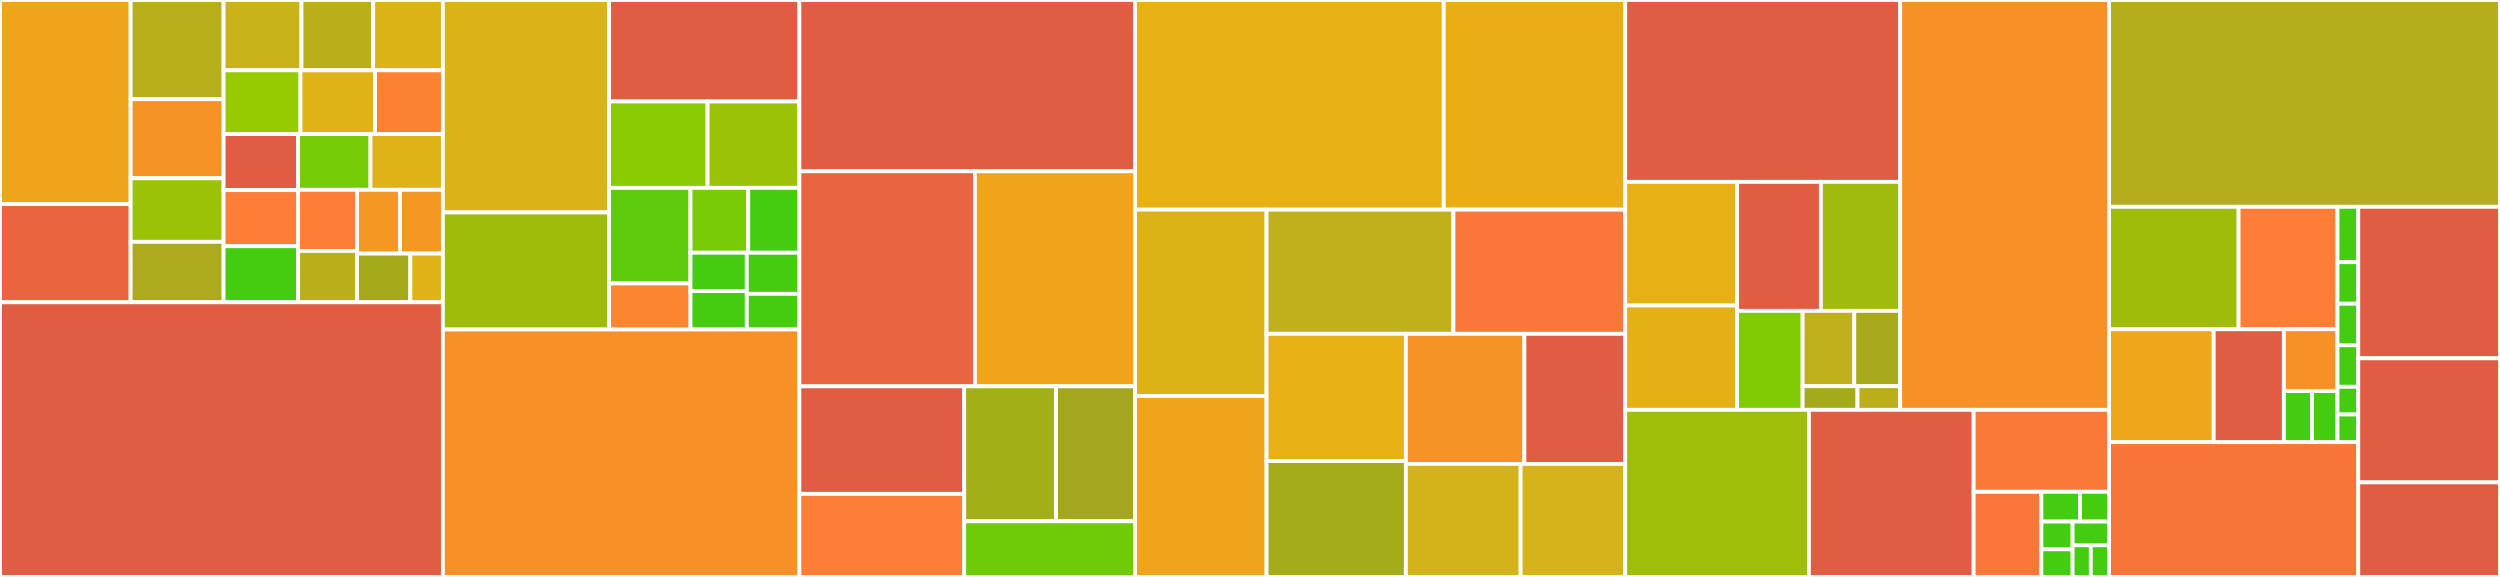 <svg baseProfile="full" width="650" height="150" viewBox="0 0 650 150" version="1.1"
xmlns="http://www.w3.org/2000/svg" xmlns:ev="http://www.w3.org/2001/xml-events"
xmlns:xlink="http://www.w3.org/1999/xlink">

<rect x="0" y="0" width="650" height="150" fill="#333333" stroke="none"/>

<style>rect.s{mask:url(#mask);}</style>
<defs>
  <pattern id="white" width="4" height="4" patternUnits="userSpaceOnUse" patternTransform="rotate(45)">
    <rect width="2" height="2" transform="translate(0,0)" fill="white"></rect>
  </pattern>
  <mask id="mask">
    <rect x="0" y="0" width="100%" height="100%" fill="url(#white)"></rect>
  </mask>
</defs>

<rect x="0" y="0" width="33.963" height="53.066" fill="#efa41b" stroke="white" stroke-width="1" class=" tooltipped" data-content="pipelines/lint/nextflow_config.py"><title>pipelines/lint/nextflow_config.py</title></rect>
<rect x="0" y="53.066" width="33.963" height="25.529" fill="#ea653f" stroke="white" stroke-width="1" class=" tooltipped" data-content="pipelines/lint/files_unchanged.py"><title>pipelines/lint/files_unchanged.py</title></rect>
<rect x="33.963" y="0" width="24.171" height="25.795" fill="#b7ae1c" stroke="white" stroke-width="1" class=" tooltipped" data-content="pipelines/lint/multiqc_config.py"><title>pipelines/lint/multiqc_config.py</title></rect>
<rect x="33.963" y="25.795" width="24.171" height="20.556" fill="#f59425" stroke="white" stroke-width="1" class=" tooltipped" data-content="pipelines/lint/files_exist.py"><title>pipelines/lint/files_exist.py</title></rect>
<rect x="33.963" y="46.351" width="24.171" height="16.525" fill="#9cc206" stroke="white" stroke-width="1" class=" tooltipped" data-content="pipelines/lint/configs.py"><title>pipelines/lint/configs.py</title></rect>
<rect x="33.963" y="62.876" width="24.171" height="15.719" fill="#acaa1d" stroke="white" stroke-width="1" class=" tooltipped" data-content="pipelines/lint/merge_markers.py"><title>pipelines/lint/merge_markers.py</title></rect>
<rect x="58.134" y="0" width="20.25" height="18.282" fill="#c9b21a" stroke="white" stroke-width="1" class=" tooltipped" data-content="pipelines/lint/nfcore_yml.py"><title>pipelines/lint/nfcore_yml.py</title></rect>
<rect x="78.384" y="0" width="18.651" height="18.282" fill="#baaf1b" stroke="white" stroke-width="1" class=" tooltipped" data-content="pipelines/lint/actions_schema_validation.py"><title>pipelines/lint/actions_schema_validation.py</title></rect>
<rect x="97.035" y="0" width="18.118" height="18.282" fill="#dcb317" stroke="white" stroke-width="1" class=" tooltipped" data-content="pipelines/lint/actions_ci.py"><title>pipelines/lint/actions_ci.py</title></rect>
<rect x="58.134" y="18.282" width="19.986" height="16.573" fill="#97ca00" stroke="white" stroke-width="1" class=" tooltipped" data-content="pipelines/lint/pipeline_todos.py"><title>pipelines/lint/pipeline_todos.py</title></rect>
<rect x="78.12" y="18.282" width="19.398" height="16.573" fill="#dfb317" stroke="white" stroke-width="1" class=" tooltipped" data-content="pipelines/lint/actions_awsfulltest.py"><title>pipelines/lint/actions_awsfulltest.py</title></rect>
<rect x="97.518" y="18.282" width="17.635" height="16.573" fill="#fc8232" stroke="white" stroke-width="1" class=" tooltipped" data-content="pipelines/lint/modules_json.py"><title>pipelines/lint/modules_json.py</title></rect>
<rect x="58.134" y="34.855" width="19.377" height="14.58" fill="#e05d44" stroke="white" stroke-width="1" class=" tooltipped" data-content="pipelines/lint/schema_description.py"><title>pipelines/lint/schema_description.py</title></rect>
<rect x="58.134" y="49.435" width="19.377" height="14.58" fill="#fe7d37" stroke="white" stroke-width="1" class=" tooltipped" data-content="pipelines/lint/schema_lint.py"><title>pipelines/lint/schema_lint.py</title></rect>
<rect x="58.134" y="64.016" width="19.377" height="14.58" fill="#4c1" stroke="white" stroke-width="1" class=" tooltipped" data-content="pipelines/lint/template_strings.py"><title>pipelines/lint/template_strings.py</title></rect>
<rect x="77.512" y="34.855" width="18.821" height="14.494" fill="#74cb06" stroke="white" stroke-width="1" class=" tooltipped" data-content="pipelines/lint/plugin_includes.py"><title>pipelines/lint/plugin_includes.py</title></rect>
<rect x="96.332" y="34.855" width="18.821" height="14.494" fill="#dfb317" stroke="white" stroke-width="1" class=" tooltipped" data-content="pipelines/lint/readme.py"><title>pipelines/lint/readme.py</title></rect>
<rect x="77.512" y="49.349" width="15.323" height="15.895" fill="#fe7d37" stroke="white" stroke-width="1" class=" tooltipped" data-content="pipelines/lint/schema_params.py"><title>pipelines/lint/schema_params.py</title></rect>
<rect x="77.512" y="65.244" width="15.323" height="13.352" fill="#baaf1b" stroke="white" stroke-width="1" class=" tooltipped" data-content="pipelines/lint/system_exit.py"><title>pipelines/lint/system_exit.py</title></rect>
<rect x="92.835" y="49.349" width="11.159" height="16.587" fill="#f49723" stroke="white" stroke-width="1" class=" tooltipped" data-content="pipelines/lint/actions_awstest.py"><title>pipelines/lint/actions_awstest.py</title></rect>
<rect x="103.994" y="49.349" width="11.159" height="16.587" fill="#f49723" stroke="white" stroke-width="1" class=" tooltipped" data-content="pipelines/lint/version_consistency.py"><title>pipelines/lint/version_consistency.py</title></rect>
<rect x="92.835" y="65.937" width="13.853" height="12.659" fill="#a4aa1a" stroke="white" stroke-width="1" class=" tooltipped" data-content="pipelines/lint/modules_structure.py"><title>pipelines/lint/modules_structure.py</title></rect>
<rect x="106.687" y="65.937" width="8.466" height="12.659" fill="#dfb317" stroke="white" stroke-width="1" class=" tooltipped" data-content="pipelines/lint/pipeline_name_conventions.py"><title>pipelines/lint/pipeline_name_conventions.py</title></rect>
<rect x="0" y="78.596" width="115.153" height="71.404" fill="#e05d44" stroke="white" stroke-width="1" class=" tooltipped" data-content="pipelines/download.py"><title>pipelines/download.py</title></rect>
<rect x="115.153" y="0" width="43.213" height="55.234" fill="#d9b318" stroke="white" stroke-width="1" class=" tooltipped" data-content="pipelines/create/create.py"><title>pipelines/create/create.py</title></rect>
<rect x="115.153" y="55.234" width="43.213" height="30.435" fill="#9fbc0b" stroke="white" stroke-width="1" class=" tooltipped" data-content="pipelines/create/utils.py"><title>pipelines/create/utils.py</title></rect>
<rect x="158.366" y="0" width="49.468" height="26.39" fill="#e05d44" stroke="white" stroke-width="1" class=" tooltipped" data-content="pipelines/create/githubrepo.py"><title>pipelines/create/githubrepo.py</title></rect>
<rect x="158.366" y="26.39" width="25.602" height="22.451" fill="#8aca02" stroke="white" stroke-width="1" class=" tooltipped" data-content="pipelines/create/__init__.py"><title>pipelines/create/__init__.py</title></rect>
<rect x="183.968" y="26.39" width="23.866" height="22.451" fill="#9cc206" stroke="white" stroke-width="1" class=" tooltipped" data-content="pipelines/create/finaldetails.py"><title>pipelines/create/finaldetails.py</title></rect>
<rect x="158.366" y="48.841" width="21.163" height="24.859" fill="#5fcc0b" stroke="white" stroke-width="1" class=" tooltipped" data-content="pipelines/create/basicdetails.py"><title>pipelines/create/basicdetails.py</title></rect>
<rect x="158.366" y="73.7" width="21.163" height="11.969" fill="#fb8530" stroke="white" stroke-width="1" class=" tooltipped" data-content="pipelines/create/custompipeline.py"><title>pipelines/create/custompipeline.py</title></rect>
<rect x="179.529" y="48.841" width="15.019" height="16.865" fill="#78cb06" stroke="white" stroke-width="1" class=" tooltipped" data-content="pipelines/create/nfcorepipeline.py"><title>pipelines/create/nfcorepipeline.py</title></rect>
<rect x="194.548" y="48.841" width="13.286" height="16.865" fill="#4c1" stroke="white" stroke-width="1" class=" tooltipped" data-content="pipelines/create/loggingscreen.py"><title>pipelines/create/loggingscreen.py</title></rect>
<rect x="179.529" y="65.706" width="14.641" height="9.981" fill="#4c1" stroke="white" stroke-width="1" class=" tooltipped" data-content="pipelines/create/githubexit.py"><title>pipelines/create/githubexit.py</title></rect>
<rect x="179.529" y="75.688" width="14.641" height="9.981" fill="#4c1" stroke="white" stroke-width="1" class=" tooltipped" data-content="pipelines/create/githubrepoquestion.py"><title>pipelines/create/githubrepoquestion.py</title></rect>
<rect x="194.169" y="65.706" width="13.665" height="10.694" fill="#4c1" stroke="white" stroke-width="1" class=" tooltipped" data-content="pipelines/create/pipelinetype.py"><title>pipelines/create/pipelinetype.py</title></rect>
<rect x="194.169" y="76.401" width="13.665" height="9.268" fill="#4c1" stroke="white" stroke-width="1" class=" tooltipped" data-content="pipelines/create/welcome.py"><title>pipelines/create/welcome.py</title></rect>
<rect x="115.153" y="85.669" width="92.681" height="64.331" fill="#f79127" stroke="white" stroke-width="1" class=" tooltipped" data-content="pipelines/schema.py"><title>pipelines/schema.py</title></rect>
<rect x="207.834" y="0" width="87.29" height="44.531" fill="#e05d44" stroke="white" stroke-width="1" class=" tooltipped" data-content="pipelines/launch.py"><title>pipelines/launch.py</title></rect>
<rect x="207.834" y="44.531" width="45.649" height="55.915" fill="#e86440" stroke="white" stroke-width="1" class=" tooltipped" data-content="pipelines/sync.py"><title>pipelines/sync.py</title></rect>
<rect x="253.482" y="44.531" width="41.641" height="55.915" fill="#efa41b" stroke="white" stroke-width="1" class=" tooltipped" data-content="pipelines/list.py"><title>pipelines/list.py</title></rect>
<rect x="207.834" y="100.446" width="42.859" height="27.959" fill="#e05d44" stroke="white" stroke-width="1" class=" tooltipped" data-content="pipelines/params_file.py"><title>pipelines/params_file.py</title></rect>
<rect x="207.834" y="128.406" width="42.859" height="21.594" fill="#fe7d37" stroke="white" stroke-width="1" class=" tooltipped" data-content="pipelines/refgenie.py"><title>pipelines/refgenie.py</title></rect>
<rect x="250.692" y="100.446" width="23.882" height="35.082" fill="#a3af16" stroke="white" stroke-width="1" class=" tooltipped" data-content="pipelines/lint_utils.py"><title>pipelines/lint_utils.py</title></rect>
<rect x="274.574" y="100.446" width="20.55" height="35.082" fill="#a4a61d" stroke="white" stroke-width="1" class=" tooltipped" data-content="pipelines/bump_version.py"><title>pipelines/bump_version.py</title></rect>
<rect x="250.692" y="135.529" width="44.431" height="14.471" fill="#70cb07" stroke="white" stroke-width="1" class=" tooltipped" data-content="pipelines/create_logo.py"><title>pipelines/create_logo.py</title></rect>
<rect x="295.124" y="0" width="80.246" height="54.511" fill="#e7b015" stroke="white" stroke-width="1" class=" tooltipped" data-content="components/update.py"><title>components/update.py</title></rect>
<rect x="375.37" y="0" width="47.182" height="54.511" fill="#ebad15" stroke="white" stroke-width="1" class=" tooltipped" data-content="components/create.py"><title>components/create.py</title></rect>
<rect x="295.124" y="54.511" width="34.178" height="48.457" fill="#dcb317" stroke="white" stroke-width="1" class=" tooltipped" data-content="components/install.py"><title>components/install.py</title></rect>
<rect x="295.124" y="102.968" width="34.178" height="47.032" fill="#efa41b" stroke="white" stroke-width="1" class=" tooltipped" data-content="components/info.py"><title>components/info.py</title></rect>
<rect x="329.302" y="54.511" width="48.587" height="32.282" fill="#c0b01b" stroke="white" stroke-width="1" class=" tooltipped" data-content="components/lint/__init__.py"><title>components/lint/__init__.py</title></rect>
<rect x="377.889" y="54.511" width="44.663" height="32.282" fill="#fa7739" stroke="white" stroke-width="1" class=" tooltipped" data-content="components/components_command.py"><title>components/components_command.py</title></rect>
<rect x="329.302" y="86.793" width="36.221" height="33.083" fill="#e7b015" stroke="white" stroke-width="1" class=" tooltipped" data-content="components/components_test.py"><title>components/components_test.py</title></rect>
<rect x="329.302" y="119.876" width="36.221" height="30.124" fill="#a4ad17" stroke="white" stroke-width="1" class=" tooltipped" data-content="components/nfcore_component.py"><title>components/nfcore_component.py</title></rect>
<rect x="365.523" y="86.793" width="30.819" height="33.824" fill="#f59425" stroke="white" stroke-width="1" class=" tooltipped" data-content="components/patch.py"><title>components/patch.py</title></rect>
<rect x="396.342" y="86.793" width="26.21" height="33.824" fill="#e05d44" stroke="white" stroke-width="1" class=" tooltipped" data-content="components/components_utils.py"><title>components/components_utils.py</title></rect>
<rect x="365.523" y="120.617" width="29.841" height="29.383" fill="#d3b319" stroke="white" stroke-width="1" class=" tooltipped" data-content="components/list.py"><title>components/list.py</title></rect>
<rect x="395.364" y="120.617" width="27.188" height="29.383" fill="#d6b318" stroke="white" stroke-width="1" class=" tooltipped" data-content="components/remove.py"><title>components/remove.py</title></rect>
<rect x="422.552" y="0" width="71.496" height="47.283" fill="#e05d44" stroke="white" stroke-width="1" class=" tooltipped" data-content="modules/lint/main_nf.py"><title>modules/lint/main_nf.py</title></rect>
<rect x="422.552" y="47.283" width="29.092" height="32.148" fill="#e7b015" stroke="white" stroke-width="1" class=" tooltipped" data-content="modules/lint/__init__.py"><title>modules/lint/__init__.py</title></rect>
<rect x="422.552" y="79.431" width="29.092" height="27.125" fill="#e3b116" stroke="white" stroke-width="1" class=" tooltipped" data-content="modules/lint/module_tests.py"><title>modules/lint/module_tests.py</title></rect>
<rect x="451.644" y="47.283" width="21.783" height="33.543" fill="#e05d44" stroke="white" stroke-width="1" class=" tooltipped" data-content="modules/lint/module_patch.py"><title>modules/lint/module_patch.py</title></rect>
<rect x="473.427" y="47.283" width="20.621" height="33.543" fill="#a0bb0c" stroke="white" stroke-width="1" class=" tooltipped" data-content="modules/lint/meta_yml.py"><title>modules/lint/meta_yml.py</title></rect>
<rect x="451.644" y="80.825" width="17.038" height="25.731" fill="#81cb04" stroke="white" stroke-width="1" class=" tooltipped" data-content="modules/lint/environment_yml.py"><title>modules/lint/environment_yml.py</title></rect>
<rect x="468.681" y="80.825" width="13.43" height="19.586" fill="#c0b01b" stroke="white" stroke-width="1" class=" tooltipped" data-content="modules/lint/module_version.py"><title>modules/lint/module_version.py</title></rect>
<rect x="482.111" y="80.825" width="11.937" height="19.586" fill="#a9a91d" stroke="white" stroke-width="1" class=" tooltipped" data-content="modules/lint/module_changes.py"><title>modules/lint/module_changes.py</title></rect>
<rect x="468.681" y="100.412" width="14.269" height="6.145" fill="#a4aa1a" stroke="white" stroke-width="1" class=" tooltipped" data-content="modules/lint/module_todos.py"><title>modules/lint/module_todos.py</title></rect>
<rect x="482.95" y="100.412" width="11.098" height="6.145" fill="#baaf1b" stroke="white" stroke-width="1" class=" tooltipped" data-content="modules/lint/module_deprecations.py"><title>modules/lint/module_deprecations.py</title></rect>
<rect x="494.048" y="0" width="54.308" height="106.557" fill="#f79127" stroke="white" stroke-width="1" class=" tooltipped" data-content="modules/modules_json.py"><title>modules/modules_json.py</title></rect>
<rect x="422.552" y="106.557" width="47.765" height="43.443" fill="#9ebe09" stroke="white" stroke-width="1" class=" tooltipped" data-content="modules/modules_differ.py"><title>modules/modules_differ.py</title></rect>
<rect x="470.317" y="106.557" width="42.832" height="43.443" fill="#e05d44" stroke="white" stroke-width="1" class=" tooltipped" data-content="modules/bump_versions.py"><title>modules/bump_versions.py</title></rect>
<rect x="513.149" y="106.557" width="35.207" height="21.307" fill="#fb7938" stroke="white" stroke-width="1" class=" tooltipped" data-content="modules/modules_repo.py"><title>modules/modules_repo.py</title></rect>
<rect x="513.149" y="127.863" width="17.604" height="22.137" fill="#fa7739" stroke="white" stroke-width="1" class=" tooltipped" data-content="modules/modules_utils.py"><title>modules/modules_utils.py</title></rect>
<rect x="530.753" y="127.863" width="10.059" height="7.748" fill="#4c1" stroke="white" stroke-width="1" class=" tooltipped" data-content="modules/list.py"><title>modules/list.py</title></rect>
<rect x="540.812" y="127.863" width="7.544" height="7.748" fill="#4c1" stroke="white" stroke-width="1" class=" tooltipped" data-content="modules/create.py"><title>modules/create.py</title></rect>
<rect x="530.753" y="135.611" width="8.125" height="7.194" fill="#4c1" stroke="white" stroke-width="1" class=" tooltipped" data-content="modules/info.py"><title>modules/info.py</title></rect>
<rect x="530.753" y="142.806" width="8.125" height="7.194" fill="#4c1" stroke="white" stroke-width="1" class=" tooltipped" data-content="modules/patch.py"><title>modules/patch.py</title></rect>
<rect x="538.877" y="135.611" width="9.479" height="6.167" fill="#4c1" stroke="white" stroke-width="1" class=" tooltipped" data-content="modules/remove.py"><title>modules/remove.py</title></rect>
<rect x="538.877" y="141.778" width="4.739" height="8.222" fill="#4c1" stroke="white" stroke-width="1" class=" tooltipped" data-content="modules/install.py"><title>modules/install.py</title></rect>
<rect x="543.617" y="141.778" width="4.739" height="8.222" fill="#4c1" stroke="white" stroke-width="1" class=" tooltipped" data-content="modules/update.py"><title>modules/update.py</title></rect>
<rect x="548.356" y="0" width="101.644" height="53.77" fill="#b4ad1c" stroke="white" stroke-width="1" class=" tooltipped" data-content="__main__.py"><title>__main__.py</title></rect>
<rect x="548.356" y="53.77" width="33.669" height="31.829" fill="#9fbc0b" stroke="white" stroke-width="1" class=" tooltipped" data-content="subworkflows/lint/main_nf.py"><title>subworkflows/lint/main_nf.py</title></rect>
<rect x="582.025" y="53.77" width="25.711" height="31.829" fill="#fe7d37" stroke="white" stroke-width="1" class=" tooltipped" data-content="subworkflows/lint/subworkflow_tests.py"><title>subworkflows/lint/subworkflow_tests.py</title></rect>
<rect x="548.356" y="85.599" width="27.202" height="29.368" fill="#eea719" stroke="white" stroke-width="1" class=" tooltipped" data-content="subworkflows/lint/__init__.py"><title>subworkflows/lint/__init__.py</title></rect>
<rect x="575.558" y="85.599" width="18.245" height="29.368" fill="#e05d44" stroke="white" stroke-width="1" class=" tooltipped" data-content="subworkflows/lint/meta_yml.py"><title>subworkflows/lint/meta_yml.py</title></rect>
<rect x="593.804" y="85.599" width="13.933" height="16.082" fill="#f79127" stroke="white" stroke-width="1" class=" tooltipped" data-content="subworkflows/lint/subworkflow_version.py"><title>subworkflows/lint/subworkflow_version.py</title></rect>
<rect x="593.804" y="101.681" width="7.333" height="13.285" fill="#4c1" stroke="white" stroke-width="1" class=" tooltipped" data-content="subworkflows/lint/subworkflow_changes.py"><title>subworkflows/lint/subworkflow_changes.py</title></rect>
<rect x="601.137" y="101.681" width="6.6" height="13.285" fill="#4c1" stroke="white" stroke-width="1" class=" tooltipped" data-content="subworkflows/lint/subworkflow_todos.py"><title>subworkflows/lint/subworkflow_todos.py</title></rect>
<rect x="607.736" y="53.77" width="5.413" height="14.399" fill="#4c1" stroke="white" stroke-width="1" class=" tooltipped" data-content="subworkflows/list.py"><title>subworkflows/list.py</title></rect>
<rect x="607.736" y="68.169" width="5.413" height="10.799" fill="#4c1" stroke="white" stroke-width="1" class=" tooltipped" data-content="subworkflows/create.py"><title>subworkflows/create.py</title></rect>
<rect x="607.736" y="78.968" width="5.413" height="10.799" fill="#4c1" stroke="white" stroke-width="1" class=" tooltipped" data-content="subworkflows/info.py"><title>subworkflows/info.py</title></rect>
<rect x="607.736" y="89.768" width="5.413" height="10.799" fill="#4c1" stroke="white" stroke-width="1" class=" tooltipped" data-content="subworkflows/remove.py"><title>subworkflows/remove.py</title></rect>
<rect x="607.736" y="100.567" width="5.413" height="7.2" fill="#4c1" stroke="white" stroke-width="1" class=" tooltipped" data-content="subworkflows/install.py"><title>subworkflows/install.py</title></rect>
<rect x="607.736" y="107.767" width="5.413" height="7.2" fill="#4c1" stroke="white" stroke-width="1" class=" tooltipped" data-content="subworkflows/update.py"><title>subworkflows/update.py</title></rect>
<rect x="548.356" y="114.966" width="64.793" height="35.034" fill="#f87539" stroke="white" stroke-width="1" class=" tooltipped" data-content="synced_repo.py"><title>synced_repo.py</title></rect>
<rect x="613.149" y="53.77" width="36.851" height="39.391" fill="#e05d44" stroke="white" stroke-width="1" class=" tooltipped" data-content="commands_pipelines.py"><title>commands_pipelines.py</title></rect>
<rect x="613.149" y="93.161" width="36.851" height="32.253" fill="#e05d44" stroke="white" stroke-width="1" class=" tooltipped" data-content="commands_modules.py"><title>commands_modules.py</title></rect>
<rect x="613.149" y="125.414" width="36.851" height="24.586" fill="#e05d44" stroke="white" stroke-width="1" class=" tooltipped" data-content="commands_subworkflows.py"><title>commands_subworkflows.py</title></rect>
</svg>